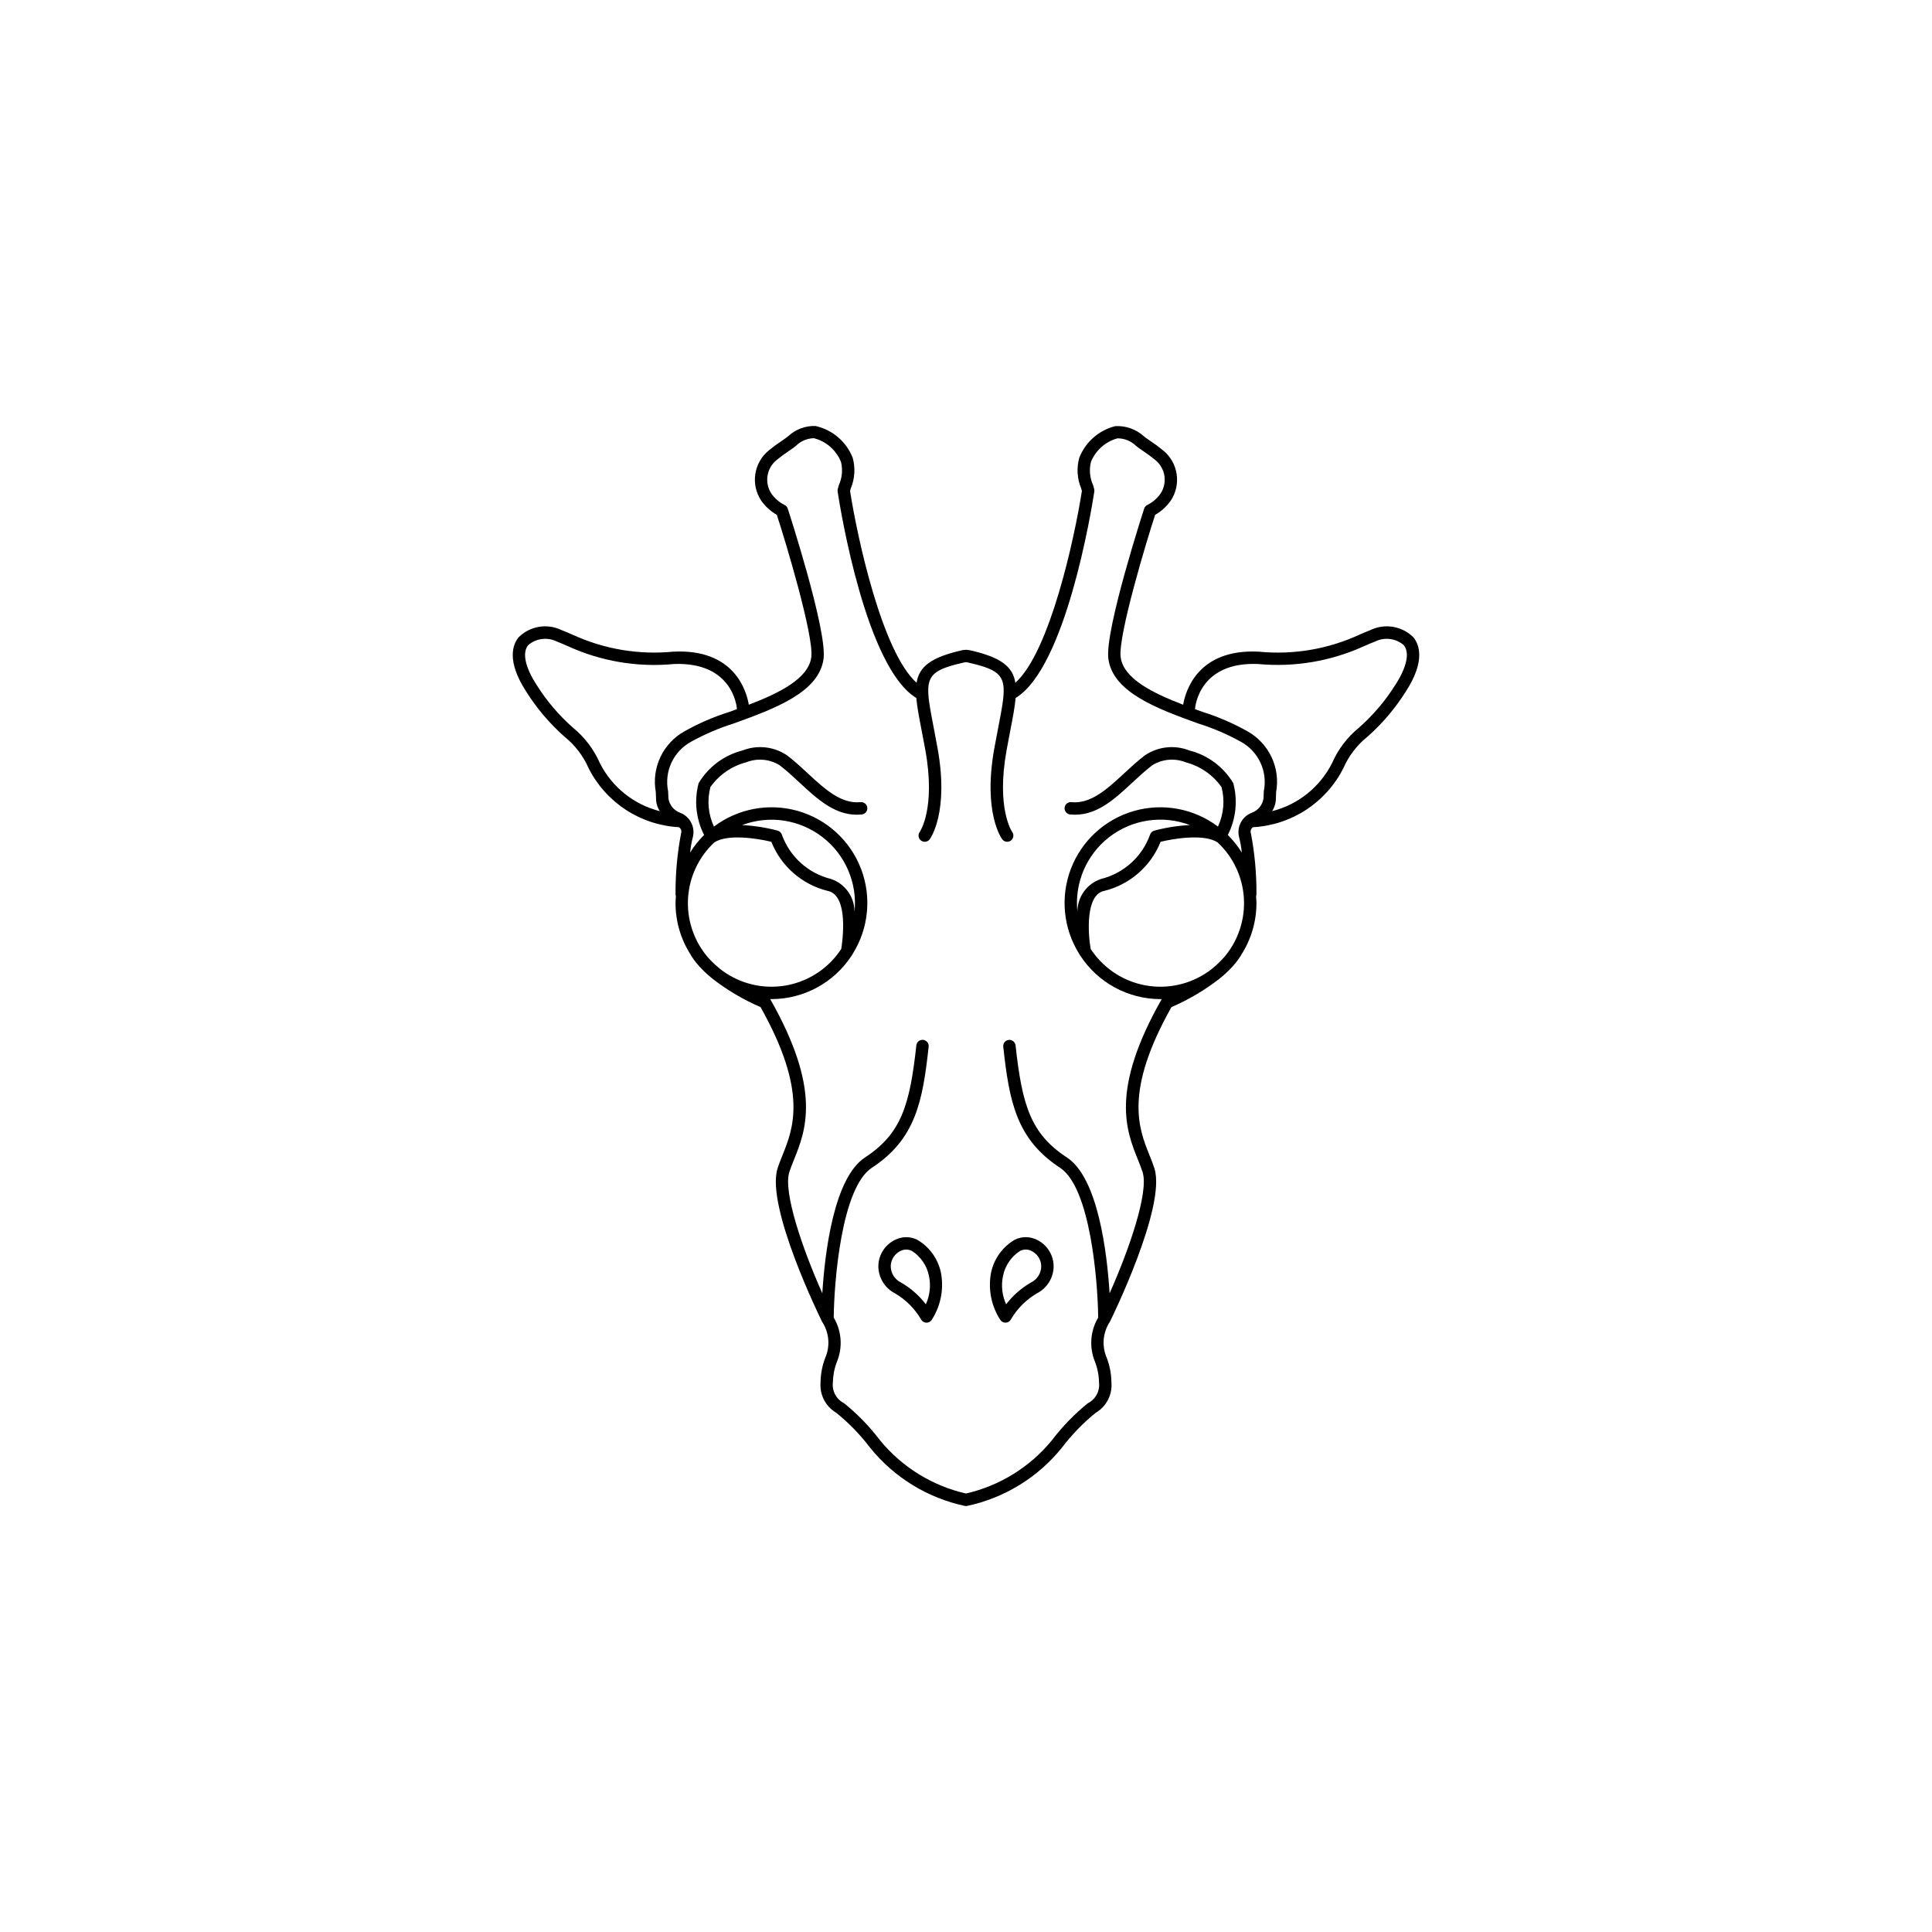 <?xml version="1.0" encoding="UTF-8"?>
<!-- Uploaded to: ICON Repo, www.svgrepo.com, Generator: ICON Repo Mixer Tools -->
<svg fill="#000000" width="800px" height="800px" version="1.1" viewBox="144 144 512 512" xmlns="http://www.w3.org/2000/svg">
 <g>
  <path d="m387.02 472.52c-1.824-0.883-3.953-0.871-5.769 0.027-2.656 1.258-4.387 3.898-4.477 6.84-0.055 3.082 1.641 5.93 4.379 7.348 2.871 1.668 5.258 4.047 6.934 6.914 0.27 0.512 0.789 0.844 1.371 0.875h0.082c0.547 0 1.059-0.273 1.363-0.727 2.375-3.664 3.262-8.098 2.481-12.391-0.738-3.742-3.059-6.981-6.363-8.887zm2.336 17.137v-0.004c-1.793-2.348-4.035-4.316-6.602-5.785-1.668-0.812-2.719-2.516-2.699-4.375 0.051-1.711 1.055-3.25 2.606-3.984 0.93-0.48 2.035-0.484 2.973-0.02 2.387 1.523 4.039 3.961 4.57 6.738 0.512 2.504 0.215 5.106-0.848 7.426z"/>
  <path d="m409.09 493.79c0.305 0.457 0.816 0.73 1.367 0.73h0.082c0.578-0.031 1.098-0.363 1.367-0.875 1.676-2.867 4.066-5.25 6.934-6.918 2.738-1.414 4.438-4.262 4.379-7.344-0.09-2.941-1.816-5.582-4.473-6.84-1.816-0.898-3.949-0.91-5.773-0.027-3.305 1.906-5.621 5.144-6.359 8.887-0.785 4.293 0.102 8.727 2.477 12.387zm0.699-11.57v0.004c0.531-2.777 2.188-5.215 4.57-6.738 0.938-0.465 2.043-0.457 2.977 0.02 1.547 0.734 2.551 2.273 2.602 3.984 0.02 1.859-1.031 3.562-2.699 4.375-2.562 1.469-4.809 3.438-6.602 5.785-1.062-2.32-1.359-4.922-0.848-7.426z"/>
  <path d="m518.55 312.88c-2.988-2.961-7.516-3.734-11.316-1.93-0.984 0.387-1.961 0.809-2.965 1.238v0.004c-8.34 3.852-17.555 5.406-26.695 4.504-16.27-0.816-19.438 10.59-20.027 14.062-7.938-3.047-15.852-6.887-16.566-12.645-0.707-5.668 7.023-31.281 9.145-37.676 1.621-0.93 3.023-2.195 4.106-3.719 2.898-4.305 2.023-10.109-2.012-13.371-1.105-0.91-2.262-1.762-3.461-2.551-0.617-0.402-1.152-0.816-1.664-1.211-2.059-1.855-4.769-2.809-7.535-2.656-4.352 1.09-7.906 4.215-9.543 8.391-0.746 2.695-0.566 5.559 0.516 8.133l0.18 0.664c-1.973 12.59-8.5 42.648-17.629 50.82-0.688-4.305-3.828-6.766-12.148-8.641-0.621-0.117-1.262-0.117-1.887 0.004-8.316 1.875-11.457 4.336-12.145 8.637-9.125-8.172-15.656-38.23-17.629-50.82l0.18-0.664h0.004c1.078-2.574 1.262-5.438 0.516-8.133-1.68-4.277-5.379-7.441-9.871-8.43-2.66-0.086-5.25 0.883-7.203 2.691-0.508 0.395-1.047 0.809-1.668 1.219h-0.004c-1.199 0.785-2.356 1.637-3.461 2.547-4.035 3.262-4.906 9.066-2.008 13.371 1.082 1.523 2.481 2.789 4.102 3.719 2.121 6.394 9.852 32.008 9.145 37.68-0.715 5.754-8.625 9.598-16.566 12.641-0.578-3.477-3.707-14.906-20.027-14.062-9.137 0.895-18.352-0.66-26.691-4.504-1.004-0.434-1.98-0.852-2.965-1.238v-0.004c-3.801-1.805-8.324-1.031-11.316 1.93-1.52 1.859-3.285 6.191 1.961 14.32 2.812 4.488 6.258 8.547 10.223 12.055 2.75 2.207 4.922 5.043 6.336 8.27 2.258 4.492 5.664 8.309 9.867 11.062 4.207 2.758 9.066 4.352 14.086 4.629 0.559 0.34 0.801 1.023 0.574 1.641-1.016 5.328-1.504 10.742-1.465 16.168 0.008 0.16 0.039 0.32 0.094 0.473-0.043 0.617-0.094 1.23-0.094 1.859 0 4.867 1.41 9.637 4.059 13.723 0.02 0.039 0.023 0.086 0.047 0.125h-0.004c0.883 1.395 1.926 2.684 3.102 3.84 0.406 0.418 0.836 0.812 1.27 1.199l0.113 0.105c0.367 0.324 0.738 0.645 1.125 0.949h-0.004c3.93 3.07 8.238 5.621 12.82 7.594 12.594 22.41 8.672 32.152 5.809 39.277-0.488 1.223-0.953 2.371-1.301 3.481-3.223 10.203 11.633 40.289 11.785 40.59h-0.004c1.898 2.844 2.219 6.461 0.855 9.598-0.793 2.066-1.211 4.258-1.238 6.473-0.297 3.273 1.32 6.426 4.156 8.09 3.375 2.731 6.406 5.859 9.027 9.32 6.352 7.848 15.207 13.273 25.082 15.371 0.086 0.012 0.176 0.02 0.266 0.02h0.016c0.09 0 0.18-0.008 0.27-0.02 9.875-2.098 18.727-7.523 25.082-15.367 2.621-3.461 5.648-6.594 9.023-9.324 2.836-1.664 4.453-4.816 4.156-8.09-0.027-2.215-0.445-4.406-1.238-6.473-1.363-3.137-1.039-6.75 0.855-9.598 0.152-0.301 15.004-30.391 11.785-40.59-0.348-1.109-0.809-2.258-1.301-3.481-2.867-7.125-6.789-16.867 5.809-39.277 4.578-1.973 8.887-4.523 12.816-7.594 0.383-0.305 0.754-0.621 1.121-0.945l0.121-0.113c0.434-0.387 0.859-0.781 1.262-1.195h0.004c1.176-1.156 2.215-2.445 3.098-3.84 0.023-0.039 0.023-0.082 0.047-0.125 2.648-4.086 4.055-8.855 4.055-13.723 0-0.625-0.051-1.242-0.094-1.859 0.059-0.152 0.09-0.312 0.094-0.473 0.043-5.426-0.449-10.844-1.465-16.172-0.227-0.613 0.016-1.301 0.574-1.637 5.019-0.277 9.879-1.871 14.086-4.629 4.207-2.754 7.609-6.57 9.867-11.062 1.414-3.231 3.59-6.066 6.34-8.27 3.965-3.508 7.41-7.566 10.223-12.055 5.246-8.129 3.481-12.461 1.961-14.32zm-215.59 33.332c-1.594-3.644-4.035-6.856-7.117-9.367-3.766-3.32-7.031-7.168-9.691-11.426-3.008-4.66-3.797-8.477-2.176-10.461h0.004c2.106-1.805 5.086-2.18 7.578-0.949 0.953 0.371 1.895 0.777 2.867 1.199v-0.004c8.793 4.047 18.504 5.691 28.141 4.766 15.613-0.617 16.684 11.258 16.734 11.961-0.66 0.242-1.32 0.48-1.965 0.715h-0.004c-4.18 1.309-8.207 3.051-12.023 5.203-2.758 1.562-4.965 3.941-6.312 6.812s-1.77 6.09-1.207 9.211c0.027 0.594 0.059 1.184 0.07 1.781 0.012 1.176 0.359 2.324 0.996 3.312-6.898-1.746-12.695-6.398-15.895-12.754zm33.457 55.707c-0.527-0.348-1.039-0.711-1.535-1.102-0.875-0.703-1.707-1.457-2.492-2.258-0.336-0.352-0.672-0.707-0.984-1.082l-0.066-0.078c-3.57-4.328-5.356-9.852-4.996-15.453 0.359-5.598 2.84-10.848 6.938-14.684 3.496-2.328 11.438-1.074 15.137-0.18h-0.004c2.594 6.527 8.195 11.387 15.02 13.035 5.496 1.207 3.859 13.148 3.508 15.359-3.195 4.902-8.203 8.332-13.926 9.539-5.727 1.211-11.695 0.094-16.598-3.098zm4.246-39.266c7.176-2.703 15.238-1.496 21.309 3.191 6.07 4.684 9.281 12.18 8.484 19.805 0.016-3.977-2.535-7.508-6.316-8.734-5.996-1.5-10.848-5.894-12.934-11.711-0.168-0.523-0.59-0.93-1.121-1.078-3.082-0.82-6.238-1.312-9.422-1.473zm127.98 34.746-0.074 0.086c-0.309 0.367-0.637 0.715-0.969 1.062-0.805 0.824-1.66 1.598-2.559 2.316-4.621 3.586-10.48 5.188-16.281 4.457-5.805-0.734-11.078-3.742-14.664-8.363-0.375-0.477-0.727-0.973-1.059-1.48-0.703-4.023-1.406-14.277 3.512-15.359 6.824-1.652 12.426-6.512 15.02-13.035 3.691-0.898 11.625-2.156 15.133 0.18 4.094 3.836 6.574 9.086 6.934 14.684 0.359 5.598-1.426 11.121-4.992 15.449zm-39.117-11.742c-0.82-7.633 2.383-15.145 8.461-19.84 6.078-4.691 14.156-5.891 21.332-3.164-3.184 0.16-6.344 0.652-9.422 1.473-0.531 0.148-0.953 0.555-1.125 1.078-2.082 5.816-6.934 10.211-12.926 11.711-3.785 1.227-6.34 4.762-6.32 8.742zm49.395-31.945c-0.031 0.621-0.062 1.238-0.078 1.859-0.25 1.73-1.422 3.188-3.059 3.801-2.602 0.961-4.074 3.711-3.434 6.406 0.355 1.363 0.605 2.754 0.742 4.16-1.051-1.695-2.297-3.258-3.707-4.66 2.16-4.246 2.676-9.137 1.445-13.738-2.574-4.305-6.75-7.418-11.613-8.652-3.922-1.555-8.359-1.062-11.848 1.309-1.938 1.484-3.758 3.168-5.516 4.797-4.5 4.172-8.797 8.094-13.922 7.586h-0.004c-0.898-0.094-1.703 0.562-1.797 1.461-0.09 0.902 0.566 1.707 1.465 1.801 6.711 0.684 11.652-3.957 16.484-8.441 1.703-1.574 3.461-3.211 5.277-4.598h0.004c2.668-1.66 5.973-1.949 8.891-0.777 3.828 1.004 7.176 3.324 9.465 6.555 0.914 3.492 0.578 7.199-0.945 10.473-6.363-4.801-14.613-6.332-22.277-4.133-7.66 2.199-13.844 7.871-16.695 15.316-2.848 7.441-2.035 15.793 2.199 22.547 0.066 0.16 0.156 0.309 0.27 0.441 4.684 7.199 12.684 11.543 21.273 11.551 0.117 0 0.23-0.016 0.348-0.016l-0.031 0.027c-13.707 24.133-9.414 34.812-6.273 42.609 0.457 1.141 0.891 2.211 1.219 3.246 1.676 5.301-3.559 20.477-8.75 32.098-0.664-10.641-3.016-30.574-11.336-36.016-9.598-6.273-11.863-13.891-13.582-29.688v-0.004c-0.113-0.891-0.91-1.531-1.805-1.453-0.902 0.098-1.555 0.906-1.457 1.805 1.57 14.465 3.465 24.512 15.047 32.086 8.043 5.258 10.012 30.121 10.109 39.703-2.109 3.551-2.422 7.891-0.848 11.711 0.672 1.734 1.031 3.57 1.062 5.426 0.297 2.297-0.891 4.527-2.957 5.562-3.562 2.875-6.762 6.176-9.523 9.824-5.82 7.094-13.832 12.055-22.777 14.102-8.941-2.047-16.953-7.008-22.773-14.102-2.766-3.648-5.961-6.945-9.52-9.824-2.07-1.035-3.262-3.266-2.965-5.562 0.031-1.855 0.391-3.691 1.062-5.426 1.578-3.82 1.262-8.16-0.848-11.715 0.098-9.582 2.066-34.441 10.109-39.699 11.582-7.57 13.477-17.621 15.047-32.086 0.098-0.902-0.555-1.711-1.453-1.809-0.902-0.094-1.711 0.555-1.809 1.457-1.719 15.797-3.981 23.414-13.582 29.688-8.32 5.441-10.672 25.371-11.336 36.012-5.188-11.621-10.422-26.793-8.75-32.098 0.328-1.035 0.758-2.106 1.219-3.246 3.141-7.797 7.434-18.477-6.273-42.609l-0.031-0.023c0.117 0 0.23 0.02 0.348 0.02 8.582-0.008 16.582-4.348 21.27-11.539 0.121-0.141 0.215-0.297 0.281-0.469 4.231-6.754 5.039-15.102 2.188-22.543-2.856-7.441-9.039-13.109-16.699-15.305-7.664-2.195-15.91-0.664-22.273 4.137-1.527-3.277-1.859-6.984-0.941-10.477 2.289-3.231 5.641-5.551 9.465-6.555 2.922-1.168 6.223-0.879 8.891 0.777 1.816 1.387 3.574 3.019 5.277 4.598 4.832 4.481 9.781 9.129 16.484 8.441l0.004-0.004c0.902-0.09 1.555-0.895 1.465-1.797-0.094-0.898-0.898-1.555-1.797-1.461-5.106 0.516-9.426-3.414-13.922-7.586-1.758-1.629-3.578-3.316-5.516-4.797h-0.004c-3.488-2.375-7.926-2.863-11.848-1.309-4.863 1.234-9.035 4.348-11.613 8.652-1.23 4.602-0.715 9.492 1.445 13.738-1.41 1.402-2.656 2.965-3.703 4.656 0.137-1.402 0.383-2.793 0.742-4.156 0.637-2.695-0.836-5.445-3.434-6.406-1.641-0.613-2.812-2.07-3.059-3.805-0.016-0.617-0.047-1.238-0.078-1.859v0.004c-1.082-5.238 1.383-10.566 6.07-13.137 3.598-1.996 7.391-3.617 11.316-4.848 10.637-3.848 22.691-8.207 23.812-17.207 0.953-7.617-9.402-39.457-9.508-39.77l-0.004 0.004c-0.148-0.438-0.477-0.789-0.902-0.973-1.359-0.691-2.527-1.703-3.406-2.945-1.922-2.902-1.309-6.789 1.414-8.957 1.012-0.836 2.066-1.617 3.168-2.336 0.699-0.453 1.305-0.918 1.879-1.363h-0.004c1.262-1.266 2.965-2 4.75-2.051l0.062 0.004c3.242 0.836 5.898 3.16 7.16 6.266 0.516 2.07 0.309 4.254-0.578 6.195l-0.273 1.004c-0.059 0.219-0.074 0.449-0.039 0.676 0.766 4.992 7.551 46.637 20.855 54.699 0.211 2.398 0.754 5.223 1.406 8.594 0.305 1.586 0.641 3.316 0.984 5.211 2.809 15.484-1.441 21.637-1.477 21.684v0.004c-0.539 0.723-0.387 1.746 0.336 2.285 0.723 0.543 1.742 0.398 2.289-0.32 0.211-0.281 5.18-7.148 2.078-24.234-0.348-1.91-0.684-3.652-0.992-5.254-0.539-2.797-0.969-5.051-1.223-6.934-0.191-1.215-0.266-2.449-0.227-3.68 0.246-3.984 2.723-5.246 9.734-6.828v0.004c0.156-0.02 0.312-0.02 0.469-0.008 7.027 1.586 9.512 2.848 9.762 6.832v0.004c0.039 1.23-0.035 2.461-0.227 3.68-0.254 1.883-0.684 4.144-1.227 6.941-0.312 1.598-0.648 3.336-0.992 5.242-3.102 17.086 1.867 23.953 2.078 24.234h0.004c0.535 0.719 1.555 0.867 2.277 0.332 0.723-0.535 0.883-1.555 0.359-2.285-0.043-0.062-4.297-6.211-1.484-21.695 0.344-1.891 0.676-3.617 0.984-5.203 0.652-3.375 1.195-6.203 1.406-8.605 13.301-8.066 20.086-49.707 20.852-54.699h-0.004c0.039-0.223 0.023-0.453-0.035-0.676l-0.273-1.008v0.004c-0.891-1.941-1.094-4.125-0.578-6.195 1.246-3.055 3.84-5.356 7.019-6.231h0.047c1.836 0 3.598 0.727 4.906 2.016 0.574 0.441 1.18 0.906 1.875 1.359 1.098 0.719 2.152 1.5 3.168 2.336 2.719 2.168 3.332 6.055 1.41 8.957-0.879 1.242-2.047 2.254-3.406 2.945-0.426 0.184-0.754 0.535-0.902 0.973-0.105 0.312-10.457 32.152-9.508 39.766 1.125 9.004 13.176 13.363 23.812 17.211 3.926 1.227 7.719 2.852 11.316 4.844 4.688 2.57 7.148 7.902 6.066 13.137zm34.91-28.293c-2.66 4.258-5.926 8.105-9.691 11.426-3.086 2.512-5.527 5.723-7.121 9.367-3.195 6.356-8.996 11.012-15.895 12.754 0.637-0.988 0.984-2.137 0.996-3.312 0.012-0.594 0.043-1.188 0.07-1.781 0.562-3.121 0.141-6.34-1.207-9.211-1.348-2.871-3.555-5.25-6.312-6.812-3.812-2.152-7.844-3.894-12.02-5.203-0.645-0.234-1.305-0.473-1.969-0.715 0.047-0.676 1.145-12.629 16.734-11.961 9.637 0.906 19.34-0.738 28.145-4.766 0.969-0.418 1.914-0.828 2.867-1.199v0.004c2.488-1.227 5.469-0.852 7.578 0.949 1.621 1.988 0.832 5.801-2.176 10.461z"/>
 </g>
</svg>
